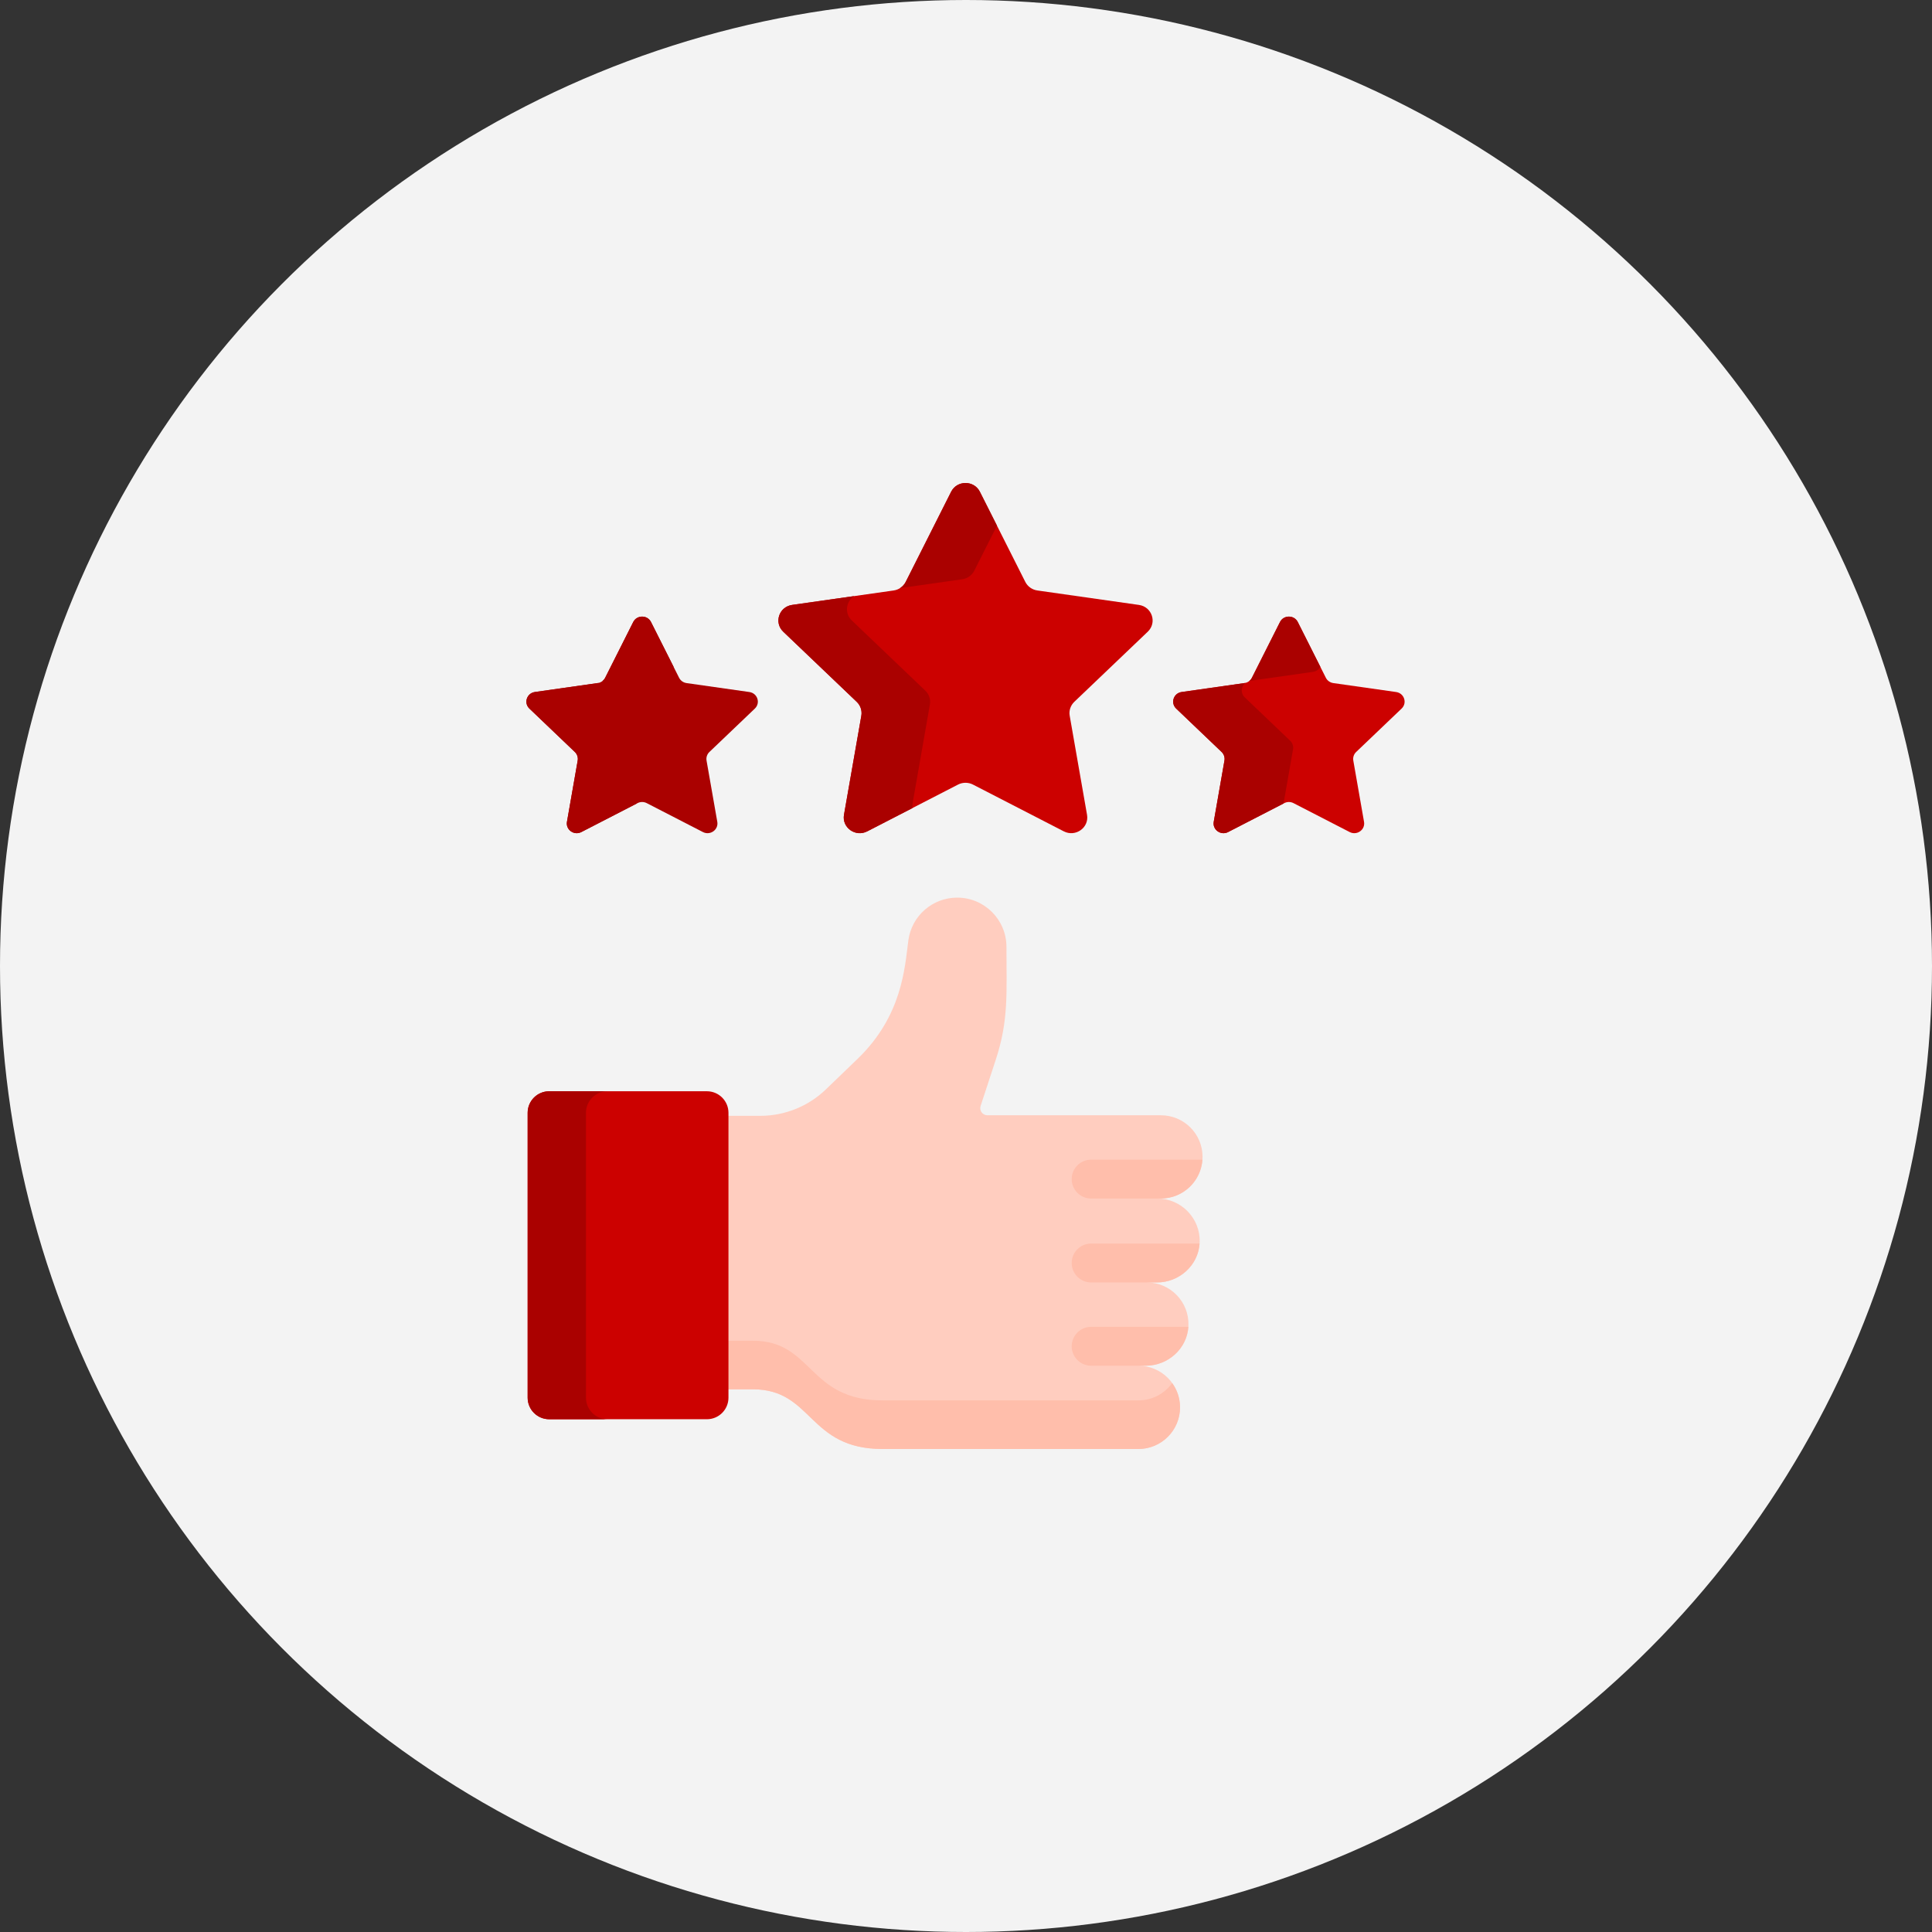 <svg xmlns="http://www.w3.org/2000/svg" width="96" height="96" viewBox="0 0 96 96" fill="none"><rect x="0" y="0" width="96" height="96" fill="#333333" stroke="none"/><circle cx="48" cy="48" r="48" fill="#F3F3F3"></circle><g clip-path="url(#clip0_13119_471)"><path d="M59.611 61.723C59.65 60.539 58.692 59.555 57.513 59.555H57.509V59.554H57.684C58.828 59.553 59.755 58.625 59.754 57.481C59.753 56.337 58.825 55.416 57.681 55.417C56.727 55.417 50.076 55.417 49.062 55.417C48.822 55.417 48.651 55.182 48.726 54.954L49.482 52.648C50.125 50.685 50.01 49.349 50.01 47.05C50.01 45.698 48.914 44.602 47.562 44.602C46.334 44.602 45.296 45.512 45.135 46.73C44.957 48.077 44.837 50.473 42.61 52.617L41.038 54.131C40.163 54.974 38.994 55.445 37.779 55.445H35.714V69.034C36.276 69.033 37.404 69.033 37.405 69.033C40.406 69.031 40.132 72.003 43.864 72H56.567C57.71 72 58.636 71.073 58.636 69.931C58.636 68.788 57.71 67.862 56.567 67.862H56.931C58.056 67.862 59.016 66.987 59.053 65.863C59.092 64.689 58.152 63.724 56.986 63.724H57.489C58.614 63.724 59.575 62.848 59.611 61.723Z" fill="#FFCDBF"></path><path d="M56.567 69.585H43.864C40.132 69.589 40.406 66.617 37.405 66.619C37.404 66.619 36.275 66.619 35.714 66.619V69.034C36.275 69.033 37.404 69.033 37.405 69.033C40.406 69.032 40.132 72.003 43.864 72H56.567C57.709 72 58.635 71.074 58.635 69.931C58.635 69.48 58.49 69.064 58.244 68.724C57.869 69.245 57.258 69.585 56.567 69.585Z" fill="#FFBEAB"></path><path d="M35.126 54.224H27.29C26.699 54.224 26.219 54.703 26.219 55.295V69.45C26.219 70.041 26.698 70.521 27.29 70.521H35.126C35.717 70.521 36.197 70.041 36.197 69.45V55.295C36.197 54.703 35.717 54.224 35.126 54.224Z" fill="#CC0100"></path><path d="M29.117 69.45V55.295C29.117 54.703 29.596 54.224 30.188 54.224H27.29C26.699 54.224 26.219 54.703 26.219 55.295V69.45C26.219 70.041 26.698 70.521 27.29 70.521H30.187C29.596 70.521 29.117 70.041 29.117 69.45Z" fill="#AA0100"></path><path d="M37.508 35.209C37.8 34.929 37.639 34.444 37.235 34.386L34.114 33.942C33.954 33.919 33.816 33.82 33.744 33.678L32.348 30.908C32.168 30.549 31.646 30.549 31.465 30.908L30.07 33.678C29.998 33.82 29.859 33.919 29.699 33.942L26.578 34.386C26.175 34.443 26.013 34.929 26.306 35.209L28.563 37.365C28.68 37.475 28.732 37.635 28.705 37.792L28.172 40.836C28.103 41.23 28.525 41.53 28.887 41.344L31.678 39.907C31.821 39.833 31.993 39.833 32.136 39.907L34.927 41.344C35.288 41.53 35.71 41.23 35.642 40.836L35.108 37.792C35.081 37.635 35.134 37.475 35.25 37.365L37.508 35.209Z" fill="#AA0100"></path><path d="M32.112 37.234C32.14 37.078 32.087 36.918 31.971 36.807L29.713 34.651C29.489 34.438 29.532 34.103 29.745 33.932C29.73 33.936 29.715 33.939 29.698 33.941L26.578 34.386C26.174 34.443 26.013 34.929 26.305 35.208L28.563 37.364C28.679 37.475 28.732 37.635 28.705 37.791L28.172 40.836C28.103 41.23 28.525 41.53 28.887 41.344L31.641 39.925L32.112 37.234Z" fill="#AA0100"></path><path d="M29.986 33.829L33.106 33.384C33.262 33.362 33.396 33.269 33.47 33.133L32.349 30.908C32.168 30.549 31.646 30.549 31.465 30.908L30.07 33.678C30.038 33.741 29.991 33.796 29.936 33.839C29.953 33.835 29.969 33.831 29.986 33.829Z" fill="#AA0100"></path><path d="M69.645 35.209C69.937 34.929 69.776 34.444 69.372 34.386L66.252 33.942C66.091 33.919 65.953 33.82 65.881 33.678L64.486 30.908C64.305 30.549 63.783 30.549 63.602 30.908L62.207 33.678C62.135 33.82 61.996 33.919 61.836 33.942L58.716 34.386C58.312 34.443 58.151 34.929 58.443 35.209L60.7 37.365C60.816 37.475 60.87 37.635 60.842 37.792L60.309 40.836C60.24 41.23 60.663 41.53 61.024 41.344L63.815 39.907C63.958 39.833 64.13 39.833 64.273 39.907L67.064 41.344C67.425 41.53 67.847 41.23 67.778 40.836L67.245 37.792C67.218 37.635 67.271 37.475 67.387 37.365L69.645 35.209Z" fill="#CC0100"></path><path d="M64.25 37.234C64.278 37.078 64.225 36.918 64.108 36.807L61.851 34.651C61.627 34.438 61.67 34.103 61.883 33.932C61.867 33.936 61.852 33.939 61.836 33.941L58.716 34.386C58.312 34.443 58.151 34.929 58.443 35.208L60.701 37.364C60.817 37.475 60.87 37.635 60.843 37.791L60.31 40.836C60.241 41.23 60.663 41.53 61.025 41.344L63.779 39.925L64.25 37.234Z" fill="#AA0100"></path><path d="M62.123 33.829L65.243 33.384C65.399 33.362 65.533 33.269 65.606 33.133L64.486 30.908C64.305 30.549 63.783 30.549 63.602 30.908L62.207 33.678C62.175 33.741 62.129 33.796 62.073 33.839C62.09 33.835 62.106 33.831 62.123 33.829Z" fill="#AA0100"></path><path d="M57.032 31.389C57.505 30.937 57.244 30.151 56.591 30.058L51.545 29.34C51.286 29.303 51.062 29.143 50.946 28.913L48.69 24.435C48.398 23.855 47.553 23.855 47.262 24.435L45.005 28.913C44.889 29.143 44.665 29.303 44.406 29.34L39.361 30.058C38.707 30.151 38.447 30.937 38.919 31.389L42.57 34.874C42.758 35.054 42.843 35.312 42.799 35.565L41.937 40.487C41.826 41.124 42.508 41.61 43.093 41.309L47.605 38.985C47.837 38.866 48.114 38.866 48.346 38.985L52.859 41.309C53.443 41.61 54.126 41.124 54.014 40.487L53.153 35.565C53.108 35.312 53.194 35.054 53.381 34.874L57.032 31.389Z" fill="#CC0100"></path><path d="M47.813 28.783C48.072 28.746 48.296 28.586 48.412 28.356L49.539 26.12L48.689 24.435C48.397 23.855 47.553 23.855 47.261 24.435L45.005 28.913C44.94 29.042 44.84 29.148 44.721 29.223L47.813 28.783Z" fill="#AA0100"></path><path d="M45.344 39.93L46.206 35.007C46.251 34.754 46.165 34.496 45.977 34.317L42.327 30.831C41.942 30.464 42.043 29.876 42.445 29.619L39.361 30.058C38.707 30.151 38.447 30.937 38.919 31.389L42.57 34.874C42.758 35.054 42.843 35.312 42.799 35.565L41.937 40.487C41.826 41.124 42.508 41.61 43.093 41.309L45.338 40.153C45.33 40.081 45.331 40.007 45.344 39.93Z" fill="#AA0100"></path><path d="M53.252 62.758C53.252 63.291 53.684 63.724 54.218 63.724H57.489C58.591 63.724 59.533 62.883 59.606 61.792H54.218C53.684 61.792 53.252 62.224 53.252 62.758Z" fill="#FFBEAB"></path><path d="M53.252 58.588C53.252 59.122 53.684 59.554 54.218 59.554H57.684C58.78 59.553 59.675 58.7 59.747 57.623H54.218C53.684 57.623 53.252 58.055 53.252 58.588Z" fill="#FFBEAB"></path><path d="M59.048 65.93H54.218C53.684 65.93 53.252 66.363 53.252 66.896C53.252 67.429 53.684 67.862 54.218 67.862H56.931C58.033 67.862 58.975 67.022 59.048 65.93Z" fill="#FFBEAB"></path></g><defs><clipPath id="clip0_13119_471"><rect width="48" height="48" fill="white" transform="translate(24 24)"></rect></clipPath></defs></svg>